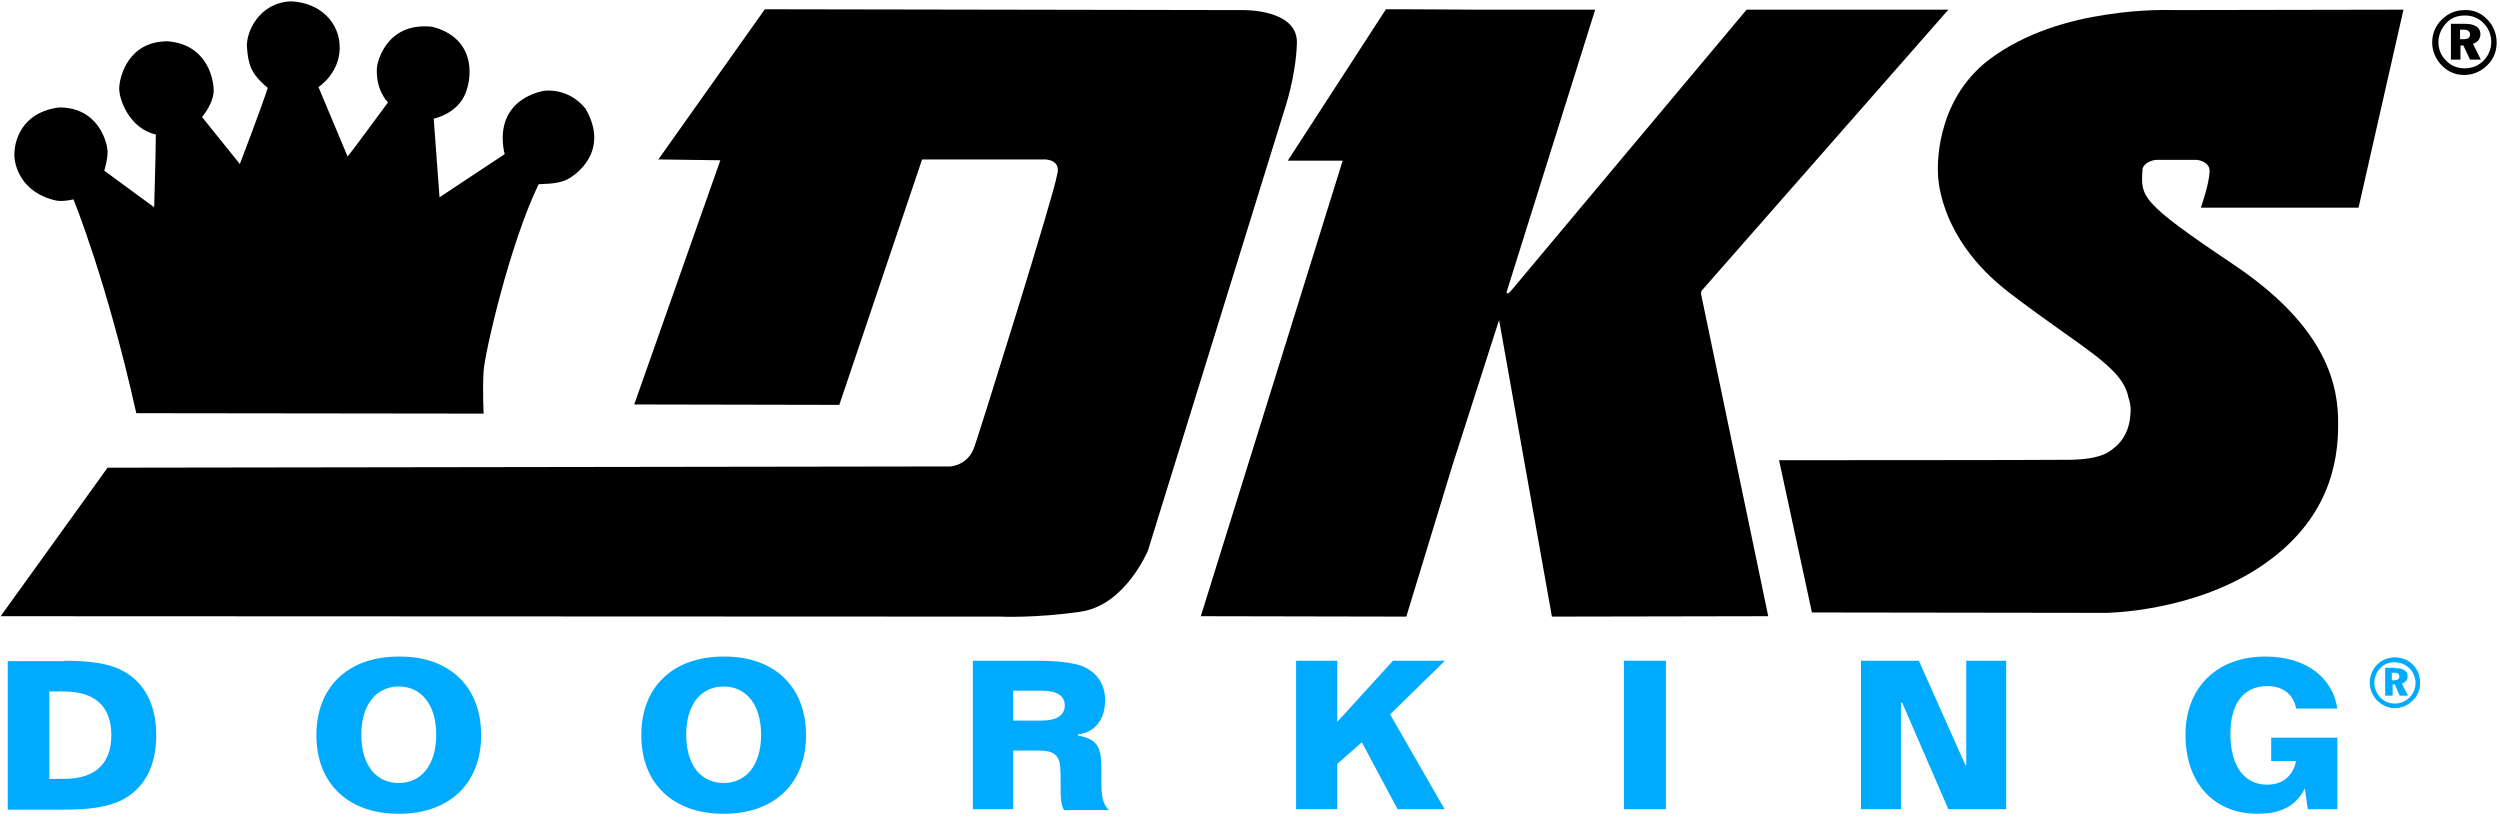 <svg width="243" height="80" viewBox="0 0 243 80" fill="none" xmlns="http://www.w3.org/2000/svg">
<path d="M0.064 59.895L10.456 45.459L92.377 45.338C92.377 45.338 94.116 45.257 94.723 43.397C95.41 41.416 102.486 18.772 102.729 17.074C103.254 15.376 101.394 15.497 101.394 15.497H89.628L81.581 39.354L61.647 39.313L70.017 15.578L63.992 15.497L74.343 0.9L120.803 0.981C120.803 0.981 126.1 0.859 126.06 4.135C125.979 7.41 124.847 10.685 124.847 10.685L111.584 53.506C111.584 53.506 109.401 58.803 105.074 59.45C100.707 60.097 97.23 59.935 97.23 59.935L0.064 59.895Z" fill="black"/>
<path d="M13.246 40.162L47.009 40.203C47.009 40.203 46.888 37.776 47.009 36.038C47.13 34.299 49.516 23.786 52.347 17.923C52.508 17.842 53.924 17.963 54.975 17.518C55.986 17.074 59.301 14.688 56.916 10.564C55.218 8.461 52.913 8.825 52.913 8.825C52.913 8.825 48.02 9.472 48.99 14.728C49.071 15.011 49.071 14.971 49.071 14.971L42.723 19.176L42.157 11.534C42.157 11.534 44.421 11.089 45.23 9.108C46.039 7.127 45.998 3.609 41.995 2.598C37.345 2.113 36.658 6.399 36.658 6.399C36.658 6.399 36.334 8.421 37.709 9.957C33.908 15.133 33.787 15.214 33.787 15.214L30.956 8.461C30.956 8.461 32.978 7.167 33.019 4.701C33.059 2.234 31.159 0.253 28.288 0.131C25.174 0.253 23.921 3.124 24.002 4.539C24.123 6.237 24.366 7.167 26.023 8.542C25.498 10.24 23.314 15.941 23.314 15.941L19.635 11.372C19.635 11.372 20.848 9.998 20.767 8.623C20.686 7.288 19.918 4.296 16.278 4.013C12.518 4.013 11.628 7.369 11.588 8.542C11.547 9.674 12.599 12.505 15.146 13.071C15.146 14.688 14.985 20.147 14.985 20.147L10.132 16.588C10.132 16.588 10.456 15.618 10.456 14.769C10.456 13.92 9.607 10.442 5.765 10.442C1.884 10.928 1.398 14.001 1.398 14.971C1.358 15.941 1.964 18.732 5.482 19.5C6.17 19.621 7.14 19.378 7.14 19.378C7.14 19.378 10.375 27.263 13.246 40.162Z" fill="black"/>
<path d="M130.508 15.618H125.17L134.713 0.9C134.713 0.9 139.12 0.9 143.851 0.94C149.27 0.94 155.052 0.94 155.052 0.94L146.439 28.396C146.439 28.396 146.439 28.8 146.965 28.153C147.49 27.506 169.77 0.94 169.77 0.94H189.381L165.524 28.113C165.524 28.113 165.282 28.234 165.363 28.679C165.444 29.083 171.873 59.895 171.873 59.895L150.846 59.935L145.711 31.105L141.182 45.217L136.694 59.935L116.719 59.895L130.508 15.618Z" fill="black"/>
<path d="M213.926 20.187H229.25L233.617 0.94L211.136 0.98C211.136 0.98 208.346 0.859 204.706 1.425C201.188 1.951 196.902 3.123 193.344 5.792C187.885 9.957 188.371 16.75 188.371 16.75C188.371 16.75 188.168 22.977 195.285 28.436C202.402 33.895 206.324 35.633 206.89 38.666C207.132 39.313 207.132 40 207.052 40.526C206.89 42.305 205.879 43.235 205.555 43.478C205.151 43.801 204.423 44.65 201.188 44.691C197.913 44.731 172.924 44.731 172.924 44.731L176.119 59.531L204.666 59.571C204.666 59.571 213.036 59.531 219.708 55.083C226.38 50.635 227.269 44.933 227.269 41.294C227.31 37.655 226.339 31.913 217.12 25.727C207.901 19.54 208.062 19.136 208.265 16.346C208.467 15.861 208.992 15.618 209.559 15.537C209.478 15.537 213.521 15.537 213.521 15.537C213.521 15.537 214.815 15.658 214.775 16.669C214.734 17.882 213.926 20.187 213.926 20.187Z" fill="black"/>
<path d="M6.25 64.221C8.677 64.221 10.537 64.464 11.911 65.192C14.054 66.324 15.187 68.507 15.187 71.459C15.187 74.451 14.054 76.594 11.911 77.727C10.537 78.454 8.677 78.697 6.25 78.697H0.751V64.262H6.25V64.221ZM4.795 75.705H6.21C9.283 75.705 10.82 74.209 10.82 71.459C10.82 68.669 9.243 67.213 6.21 67.213H4.795V75.705Z" fill="#00ABFF"/>
<path d="M46.767 71.459C46.767 76.19 43.653 79.101 38.76 79.101C33.868 79.101 30.754 76.19 30.754 71.459C30.754 66.728 33.868 63.817 38.76 63.817C43.693 63.776 46.767 66.728 46.767 71.459ZM35.121 71.419C35.121 74.451 36.617 76.109 38.76 76.109C40.903 76.109 42.4 74.411 42.4 71.419C42.4 68.426 40.903 66.728 38.76 66.728C36.658 66.728 35.121 68.386 35.121 71.419Z" fill="#00ABFF"/>
<path d="M78.346 71.459C78.346 76.19 75.233 79.101 70.34 79.101C65.448 79.101 62.334 76.19 62.334 71.459C62.334 66.728 65.448 63.817 70.34 63.817C75.233 63.776 78.346 66.728 78.346 71.459ZM66.701 71.419C66.701 74.451 68.197 76.109 70.34 76.109C72.483 76.109 73.979 74.411 73.979 71.419C73.979 68.426 72.483 66.728 70.34 66.728C68.197 66.728 66.701 68.386 66.701 71.419Z" fill="#00ABFF"/>
<path d="M100.383 64.221C102.163 64.221 103.618 64.302 104.831 64.626C106.449 65.111 107.419 66.364 107.419 68.062C107.419 69.963 106.368 71.216 104.791 71.378V71.499C106.894 71.863 107.055 72.874 107.055 74.936V76.069C107.055 77.322 107.177 78.171 107.783 78.737H103.416C103.133 78.252 103.093 77.565 103.093 76.675V75.947C103.093 75.543 103.093 75.058 103.052 74.573C102.971 73.359 102.365 72.955 100.99 72.955H98.483V78.656H94.561V64.221H100.383ZM98.483 70.044H101.233C102.688 70.044 103.497 69.518 103.497 68.588C103.497 67.618 102.729 67.132 101.233 67.132H98.483V70.044Z" fill="#00ABFF"/>
<path d="M129.982 64.221V70.165L135.4 64.221H140.455L135.117 69.437L140.414 78.656H135.845L132.368 72.147L129.982 74.249V78.656H125.979V64.221H129.982Z" fill="#00ABFF"/>
<path d="M161.926 64.221H157.842V78.656H161.926V64.221Z" fill="#00ABFF"/>
<path d="M186.51 64.221L191.039 74.37H191.12V64.221H195.002V78.656H189.381L184.893 68.305H184.772V78.656H180.89V64.221H186.51Z" fill="#00ABFF"/>
<path d="M223.185 68.871C222.942 67.496 221.891 66.687 220.395 66.687C218.131 66.687 216.796 68.305 216.796 71.337C216.796 74.491 218.171 76.27 220.354 76.27C221.851 76.27 222.861 75.462 223.185 73.966H220.759V71.701H227.188V78.656H224.317L224.034 76.634C223.185 78.333 221.689 79.101 219.465 79.101C215.179 79.101 212.429 76.109 212.429 71.418C212.429 66.809 215.502 63.816 220.193 63.816C224.115 63.816 226.743 65.838 227.188 68.871H223.185Z" fill="#00ABFF"/>
<path d="M234.547 64.626C234.992 65.071 235.235 65.677 235.235 66.365C235.235 67.052 234.992 67.658 234.507 68.103C234.022 68.588 233.415 68.831 232.768 68.831C232.121 68.831 231.515 68.548 231.029 68.063C230.585 67.578 230.342 66.971 230.342 66.365C230.342 65.718 230.585 65.071 231.07 64.585C231.515 64.141 232.121 63.898 232.768 63.898C233.456 63.898 234.103 64.141 234.547 64.626ZM231.393 64.909C230.989 65.313 230.787 65.839 230.787 66.365C230.787 66.89 230.989 67.375 231.353 67.78C231.717 68.184 232.242 68.386 232.768 68.386C233.294 68.386 233.779 68.184 234.183 67.82C234.547 67.456 234.79 66.931 234.79 66.405C234.79 65.879 234.588 65.354 234.224 64.99C233.819 64.585 233.334 64.383 232.809 64.383C232.283 64.343 231.798 64.504 231.393 64.909ZM232.849 64.949C233.617 64.949 234.022 65.232 234.022 65.718C234.022 66.081 233.819 66.324 233.456 66.445L234.062 67.618H233.253L232.768 66.526H232.566V67.618H231.838V64.909H232.849V64.949ZM232.485 66.122H232.728C233.051 66.122 233.213 66.001 233.213 65.758C233.213 65.475 233.051 65.394 232.687 65.394H232.485V66.122Z" fill="#00ABFF"/>
<path d="M241.785 1.91C242.351 2.477 242.675 3.285 242.675 4.134C242.675 5.024 242.351 5.792 241.745 6.358C241.138 6.965 240.33 7.288 239.521 7.288C238.672 7.288 237.904 6.965 237.297 6.318C236.731 5.711 236.407 4.943 236.407 4.134C236.407 3.285 236.731 2.477 237.378 1.87C237.944 1.304 238.712 0.98 239.561 0.98C240.411 0.94 241.179 1.263 241.785 1.91ZM237.782 2.234C237.297 2.76 237.014 3.407 237.014 4.094C237.014 4.781 237.257 5.388 237.742 5.873C238.227 6.399 238.874 6.641 239.561 6.641C240.249 6.641 240.896 6.399 241.381 5.914C241.866 5.428 242.149 4.781 242.149 4.094C242.149 3.407 241.907 2.76 241.421 2.274C240.936 1.749 240.289 1.506 239.602 1.506C238.834 1.506 238.227 1.749 237.782 2.234ZM239.602 2.315C240.572 2.315 241.098 2.679 241.098 3.326C241.098 3.77 240.815 4.134 240.37 4.256L241.138 5.792H240.087L239.44 4.417H239.157V5.792H238.227V2.315H239.602ZM239.157 3.811H239.481C239.885 3.811 240.087 3.649 240.087 3.366C240.087 3.043 239.885 2.881 239.4 2.881H239.117V3.811H239.157Z" fill="black"/>
</svg>
